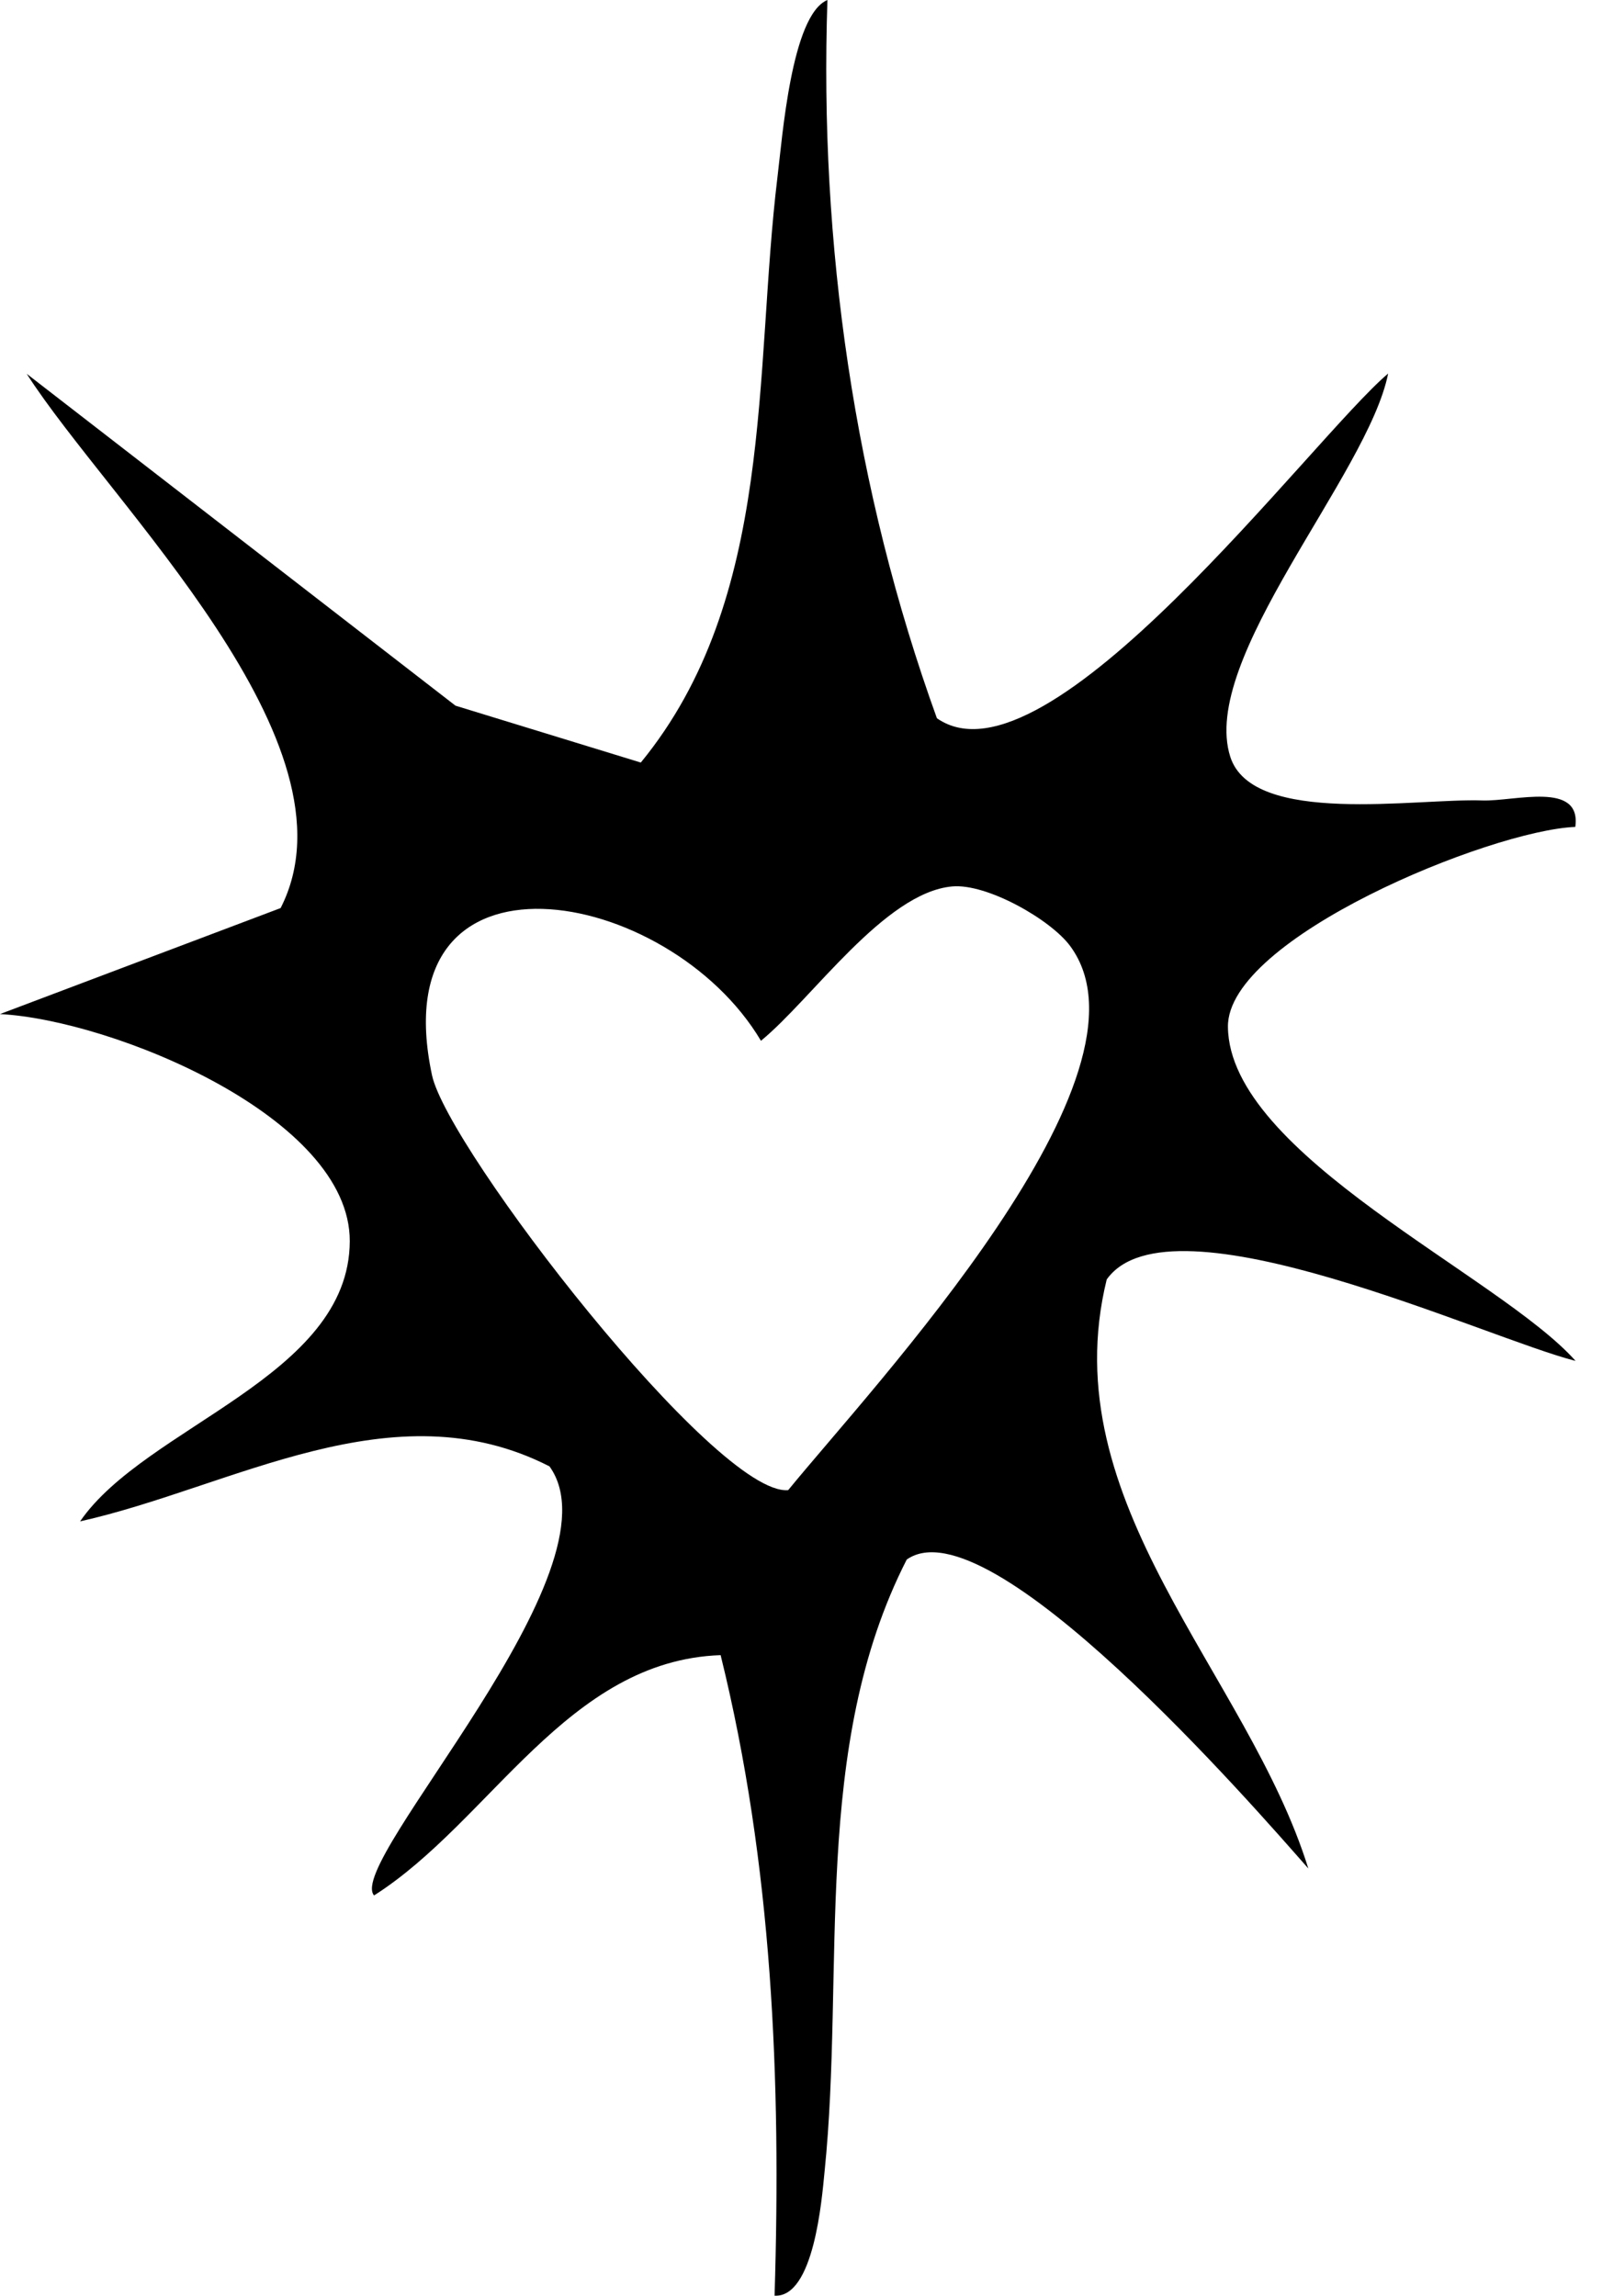 <svg width="60" height="86" viewBox="0 0 60 86" fill="none" xmlns="http://www.w3.org/2000/svg">
<path d="M35.09 26.9C39.22 29.79 49.12 16.42 51.99 13.99C51.24 17.77 44.9 24.69 46.08 28.35C46.92 30.95 53.06 29.89 55.52 29.98C56.73 30.02 59.24 29.24 59 30.97C55.81 31.1 45.95 35.14 45.99 38.46C46.04 43.26 56.18 47.78 59.01 50.97C55.67 50.13 43.82 44.57 41.45 47.92C39.39 56.3 46.73 62.67 49 69.98C46.96 67.66 37.04 56.24 33.96 58.41C30.37 65.44 31.66 73.78 30.88 81.36C30.78 82.38 30.48 86.06 29.01 85.98C29.26 77.91 28.93 69.85 26.99 61.99C21.24 62.19 18.38 68.21 14.01 70.99C12.92 69.74 23.37 58.79 20.58 54.92C14.71 51.92 8.72 55.7 3 56.98C5.45 53.41 13.08 51.57 13.1 46.49C13.12 41.84 4.21 38.2 0 37.98L10.51 34.01C13.65 27.86 4.1 18.84 1 14L17.06 26.43L24 28.56C29.04 22.41 28.23 13.93 29.12 6.62C29.3 5.17 29.64 0.56 30.99 0C30.68 9.15 32 18.35 35.09 26.9ZM35.66 33.2C33.13 33.43 30.41 37.42 28.5 38.98C25.04 33.15 14.25 31.21 16.18 40.27C16.77 43.03 26.83 56.05 29.52 55.81C32.7 51.91 43.66 40.27 40.08 35.43C39.35 34.44 36.96 33.08 35.66 33.2Z" fill="black"/>
</svg>
